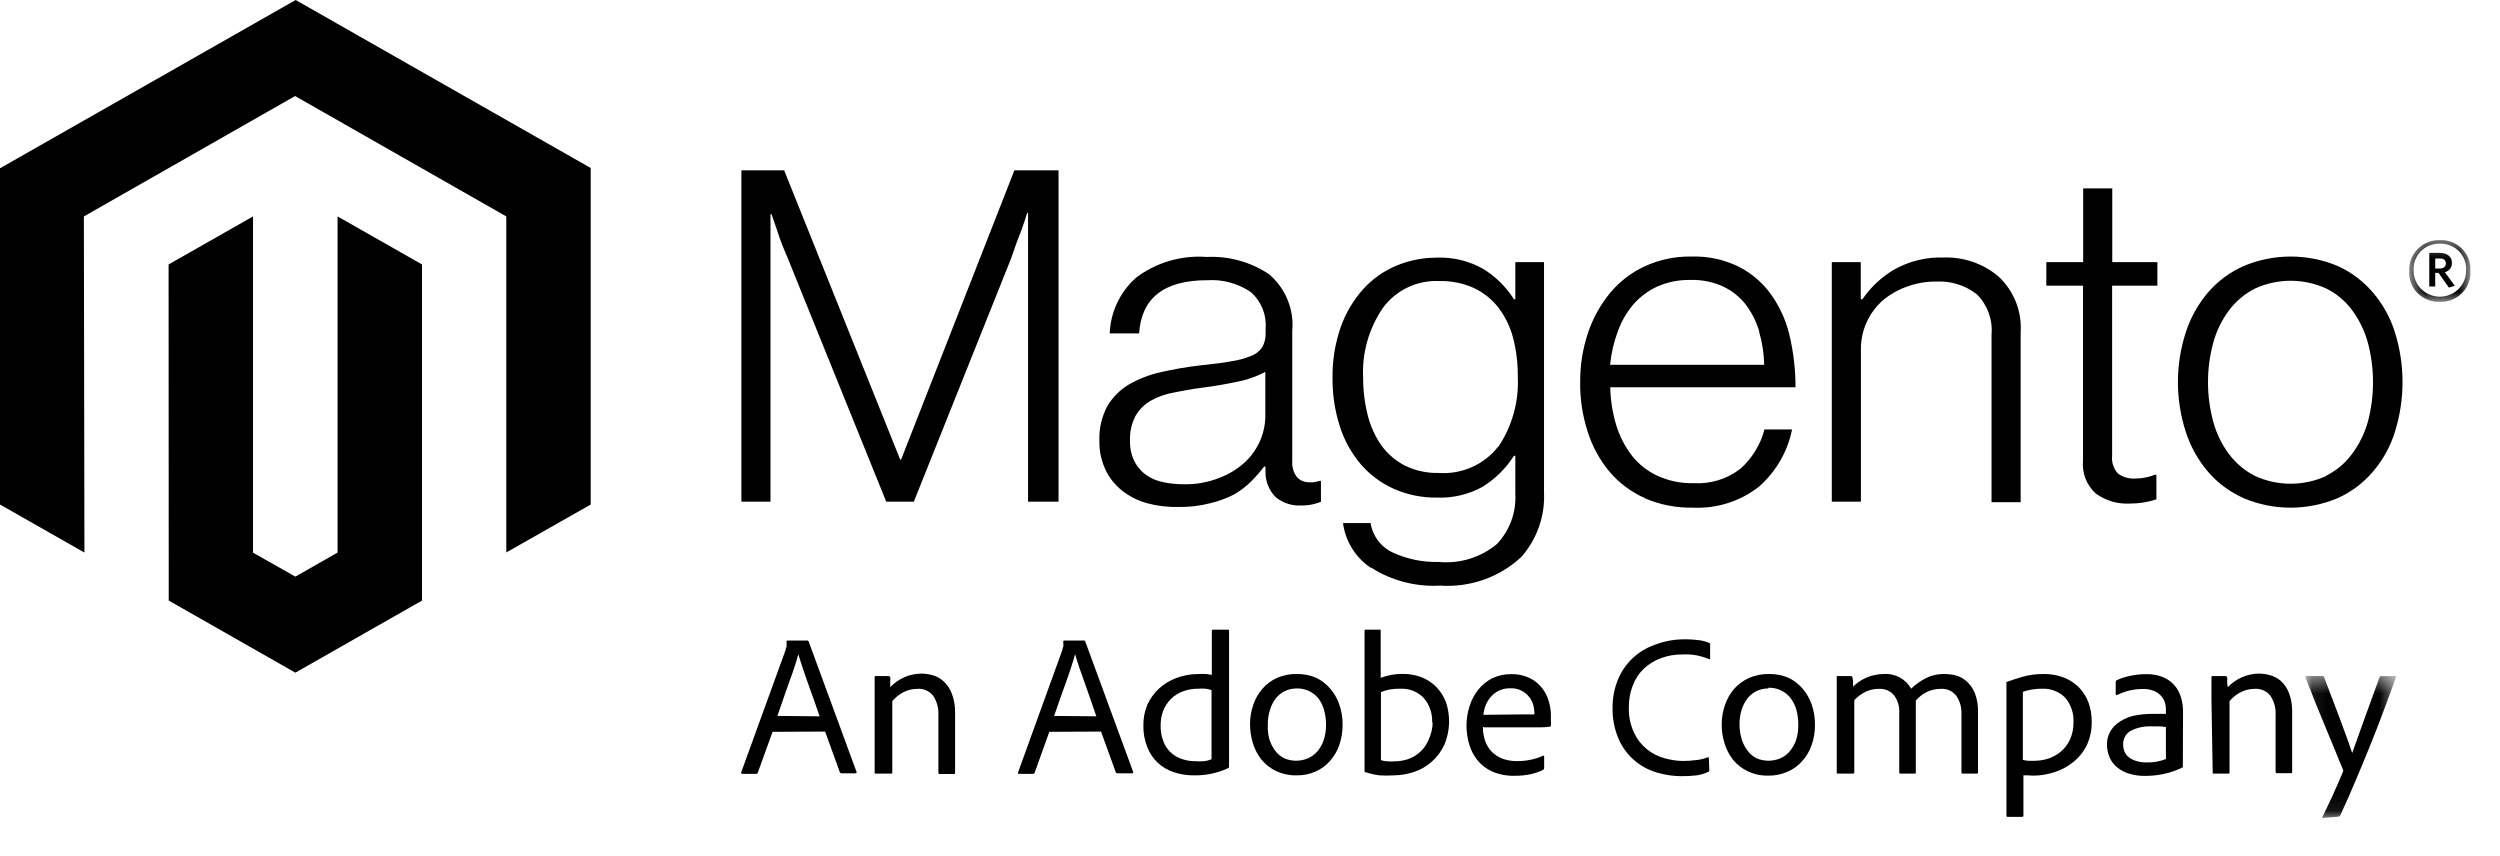 <?xml version="1.0" encoding="UTF-8"?>
<svg width="149px" height="51px" viewBox="0 0 149 51" version="1.1" xmlns="http://www.w3.org/2000/svg" xmlns:xlink="http://www.w3.org/1999/xlink">
    <title>Magento-1</title>
    <defs>
        <polygon id="path-1" points="0.523 0.42 4.173 0.42 4.173 4.104 0.523 4.104"></polygon>
        <polygon id="path-3" points="0.082 0.454 5.495 0.454 5.495 8.918 0.082 8.918"></polygon>
    </defs>
    <g id="Home-Page-v2" stroke="none" stroke-width="1" fill="none" fill-rule="evenodd">
        <g id="home_desktop-final" transform="translate(-749, -5952)">
            <g id="Magento-1" transform="translate(749, 5952)">
                <polygon id="Fill-1" fill="#000000" fill-rule="nonzero" points="17.62 8.10730253e-05 -8.22222223e-05 10.029 -8.22222223e-05 30.07 5.032 32.932 4.999 12.899 17.587 5.724 30.175 12.899 30.175 32.925 35.207 30.07 35.207 10.013"></polygon>
                <polygon id="Fill-2" fill="#000000" fill-rule="nonzero" points="20.12 32.932 17.604 34.367 15.08 32.94 15.08 12.899 10.048 15.761 10.056 35.794 17.604 40.091 25.152 35.794 25.152 15.761 20.12 12.899"></polygon>
                <g id="Group-49" transform="translate(43.578, 9.834)">
                    <path d="M3.157,0.316 L10.072,17.552 L10.13,17.552 L16.88,0.316 L19.511,0.316 L19.511,20.066 L17.694,20.066 L17.694,2.862 L17.637,2.862 C17.546,3.17 17.439,3.486 17.332,3.794 L17.003,4.654 L16.683,5.57 L10.886,20.066 L9.242,20.066 L3.379,5.57 C3.264,5.31 3.157,5.035 3.042,4.759 C2.927,4.483 2.828,4.167 2.738,3.892 L2.401,2.927 L2.343,2.927 L2.343,20.066 L0.608,20.066 L0.608,0.316 L3.157,0.316 Z" id="Fill-3" fill="#000000" fill-rule="nonzero"></path>
                    <path d="M29.074,18.655 C29.639,18.445 30.157,18.131 30.603,17.73 C31.002,17.361 31.318,16.914 31.532,16.417 C31.732,15.95 31.836,15.449 31.836,14.941 L31.836,12.331 C31.305,12.612 30.735,12.812 30.143,12.923 C29.477,13.061 28.794,13.182 28.087,13.271 C27.38,13.361 26.895,13.458 26.377,13.563 C25.9,13.644 25.441,13.806 25.02,14.042 C24.64,14.256 24.325,14.567 24.107,14.941 C23.867,15.395 23.75,15.905 23.77,16.417 C23.756,16.847 23.847,17.276 24.033,17.665 C24.2,17.986 24.44,18.263 24.732,18.476 C25.042,18.687 25.391,18.834 25.76,18.907 C26.165,18.989 26.579,19.03 26.993,19.028 C27.706,19.043 28.413,18.916 29.074,18.655 M24.806,20.163 C24.262,20.016 23.753,19.762 23.31,19.417 C22.887,19.083 22.547,18.659 22.315,18.176 C22.058,17.631 21.931,17.035 21.945,16.434 C21.918,15.715 22.082,15.002 22.422,14.366 C22.736,13.836 23.18,13.393 23.713,13.077 C24.302,12.739 24.94,12.493 25.604,12.347 C26.38,12.17 27.165,12.035 27.955,11.942 C28.663,11.869 29.271,11.797 29.764,11.707 C30.175,11.648 30.579,11.542 30.965,11.391 C31.237,11.292 31.472,11.113 31.64,10.88 C31.791,10.616 31.865,10.315 31.853,10.012 L31.853,9.737 C31.917,8.914 31.585,8.109 30.957,7.564 C30.199,7.054 29.291,6.809 28.375,6.867 C25.804,6.867 24.45,7.924 24.313,10.037 L22.562,10.037 C22.608,8.769 23.171,7.574 24.124,6.721 C25.324,5.81 26.823,5.368 28.334,5.48 C29.66,5.415 30.971,5.779 32.067,6.518 C33.049,7.361 33.561,8.62 33.44,9.899 L33.44,17.665 C33.42,17.995 33.515,18.322 33.711,18.59 C33.887,18.794 34.146,18.909 34.418,18.907 C34.517,18.918 34.616,18.918 34.714,18.907 C34.833,18.888 34.953,18.861 35.069,18.825 L35.15,18.825 L35.15,20.073 C34.995,20.134 34.835,20.183 34.673,20.22 C34.444,20.273 34.21,20.297 33.974,20.293 C33.426,20.322 32.886,20.149 32.462,19.806 C32.054,19.398 31.833,18.845 31.845,18.274 L31.845,17.974 L31.762,17.974 C31.536,18.274 31.289,18.558 31.022,18.825 C30.712,19.143 30.357,19.414 29.97,19.636 C29.515,19.871 29.032,20.049 28.531,20.163 C27.927,20.317 27.305,20.39 26.681,20.381 C26.049,20.398 25.417,20.325 24.806,20.163" id="Fill-5" fill="#000000" fill-rule="nonzero"></path>
                    <path d="M45.732,16.782 C46.549,15.556 46.952,14.105 46.882,12.639 C46.892,11.855 46.799,11.073 46.604,10.313 C46.436,9.659 46.14,9.045 45.732,8.505 C45.343,8.003 44.838,7.6 44.26,7.329 C43.615,7.041 42.913,6.9 42.205,6.916 C40.891,6.856 39.634,7.45 38.858,8.497 C38.006,9.727 37.589,11.2 37.665,12.688 C37.663,13.448 37.757,14.205 37.946,14.942 C38.108,15.583 38.386,16.19 38.768,16.733 C39.135,17.235 39.616,17.643 40.174,17.925 C40.792,18.224 41.475,18.371 42.164,18.354 C43.54,18.452 44.875,17.861 45.715,16.782 M38.109,23.998 C37.202,23.384 36.603,22.415 36.465,21.339 L38.109,21.339 C38.229,22.118 38.739,22.786 39.467,23.114 C40.311,23.496 41.234,23.682 42.164,23.656 C43.418,23.779 44.669,23.395 45.633,22.595 C46.399,21.788 46.797,20.707 46.735,19.603 L46.735,17.333 L46.653,17.333 C46.176,18.08 45.536,18.712 44.778,19.182 C43.949,19.639 43.007,19.861 42.057,19.822 C41.17,19.835 40.292,19.654 39.482,19.295 C38.729,18.957 38.062,18.459 37.526,17.836 C36.964,17.173 36.539,16.407 36.277,15.582 C35.979,14.648 35.832,13.675 35.841,12.696 C35.825,11.651 35.995,10.611 36.342,9.623 C36.642,8.794 37.1,8.03 37.691,7.37 C38.24,6.775 38.913,6.305 39.664,5.991 C40.422,5.68 41.235,5.52 42.057,5.521 C43.03,5.483 43.994,5.719 44.836,6.202 C45.573,6.658 46.194,7.273 46.653,8.002 L46.735,8.002 L46.735,5.789 L48.445,5.789 L48.445,19.514 C48.512,20.914 48.032,22.286 47.105,23.349 C45.804,24.568 44.044,25.192 42.254,25.068 C40.803,25.151 39.363,24.776 38.143,23.998" id="Fill-7" fill="#000000" fill-rule="nonzero"></path>
                    <path d="M61.272,9.915 C61.101,9.33 60.822,8.78 60.449,8.294 C60.09,7.842 59.628,7.479 59.101,7.232 C58.495,6.962 57.834,6.831 57.17,6.851 C56.499,6.838 55.835,6.967 55.221,7.232 C54.67,7.481 54.179,7.843 53.782,8.294 C53.373,8.774 53.055,9.324 52.844,9.915 C52.605,10.557 52.45,11.229 52.383,11.91 L61.568,11.91 C61.554,11.24 61.452,10.575 61.263,9.931 M54.464,19.855 C53.647,19.497 52.924,18.96 52.35,18.282 C51.765,17.581 51.324,16.774 51.051,15.906 C50.741,14.948 50.588,13.946 50.6,12.939 C50.593,11.931 50.753,10.929 51.077,9.972 C51.37,9.107 51.822,8.302 52.409,7.596 C52.97,6.926 53.679,6.388 54.48,6.024 C55.336,5.635 56.268,5.442 57.211,5.456 C58.226,5.42 59.234,5.643 60.137,6.105 C60.916,6.521 61.58,7.12 62.07,7.848 C62.58,8.606 62.937,9.454 63.122,10.345 C63.33,11.299 63.436,12.272 63.435,13.247 L52.392,13.247 C52.408,14.008 52.527,14.763 52.746,15.493 C52.942,16.145 53.253,16.757 53.666,17.301 C54.071,17.821 54.595,18.238 55.195,18.517 C55.87,18.828 56.606,18.981 57.35,18.963 C58.367,19.026 59.372,18.714 60.17,18.088 C60.86,17.463 61.352,16.655 61.585,15.761 L63.229,15.761 C62.968,17.072 62.281,18.264 61.272,19.157 C60.155,20.042 58.748,20.492 57.317,20.422 C56.324,20.441 55.34,20.247 54.432,19.855" id="Fill-9" fill="#000000" fill-rule="nonzero"></path>
                    <path d="M67.323,5.789 L67.323,8.002 L67.422,8.002 C67.918,7.274 68.572,6.664 69.338,6.218 C70.23,5.724 71.243,5.48 72.265,5.513 C73.47,5.474 74.644,5.885 75.554,6.664 C76.458,7.522 76.934,8.729 76.853,9.964 L76.853,20.098 L75.118,20.098 L75.118,10.094 C75.194,9.207 74.872,8.334 74.238,7.702 C73.55,7.168 72.688,6.899 71.813,6.948 C71.221,6.942 70.633,7.044 70.079,7.248 C69.556,7.431 69.072,7.706 68.647,8.059 C67.804,8.8 67.326,9.863 67.332,10.977 L67.332,20.066 L65.597,20.066 L65.597,5.789 L67.323,5.789 Z" id="Fill-11" fill="#000000" fill-rule="nonzero"></path>
                    <path d="M81.326,19.579 C80.776,19.074 80.497,18.346 80.57,17.608 L80.57,7.191 L78.383,7.191 L78.383,5.789 L80.578,5.789 L80.578,1.395 L82.313,1.395 L82.313,5.789 L85.001,5.789 L85.001,7.191 L82.304,7.191 L82.304,17.333 C82.262,17.721 82.391,18.109 82.658,18.396 C82.963,18.612 83.336,18.716 83.71,18.687 C83.921,18.686 84.131,18.662 84.335,18.615 C84.513,18.581 84.687,18.529 84.853,18.461 L84.943,18.461 L84.943,19.928 C84.427,20.098 83.885,20.183 83.341,20.179 C82.619,20.214 81.907,20.002 81.326,19.579" id="Fill-13" fill="#000000" fill-rule="nonzero"></path>
                    <path d="M95.065,18.517 C95.675,18.211 96.203,17.766 96.603,17.22 C97.035,16.642 97.354,15.991 97.549,15.298 C97.955,13.756 97.955,12.138 97.549,10.596 C97.36,9.903 97.045,9.249 96.619,8.666 C96.218,8.12 95.692,7.675 95.082,7.369 C93.728,6.743 92.161,6.743 90.806,7.369 C90.2,7.68 89.673,8.124 89.269,8.666 C88.837,9.246 88.519,9.901 88.331,10.596 C87.915,12.136 87.915,13.758 88.331,15.298 C88.519,15.994 88.837,16.648 89.269,17.228 C89.673,17.771 90.2,18.214 90.806,18.526 C92.161,19.152 93.728,19.152 95.082,18.526 M90.14,19.855 C89.323,19.493 88.599,18.955 88.019,18.282 C87.425,17.583 86.976,16.776 86.695,15.906 C86.069,13.977 86.069,11.902 86.695,9.972 C86.976,9.103 87.425,8.296 88.019,7.596 C88.599,6.923 89.323,6.385 90.14,6.023 C91.933,5.267 93.963,5.267 95.756,6.023 C96.561,6.389 97.276,6.927 97.845,7.596 C98.441,8.293 98.889,9.101 99.159,9.972 C99.764,11.905 99.764,13.974 99.159,15.906 C98.889,16.778 98.441,17.586 97.845,18.282 C97.273,18.953 96.556,19.491 95.748,19.855 C93.954,20.612 91.925,20.612 90.132,19.855" id="Fill-15" fill="#000000" fill-rule="nonzero"></path>
                    <g id="Group-19" transform="translate(99.489, 4.054)">
                        <g id="Fill-17-Clipped">
                            <mask id="mask-2" fill="white">
                                <use xlink:href="#path-1"></use>
                            </mask>
                            <g id="path-1"></g>
                            <path d="M2.343,1.516 L2.072,1.516 L2.072,2.116 L2.327,2.116 C2.558,2.116 2.705,2.019 2.705,1.816 C2.705,1.613 2.573,1.516 2.343,1.516 Z M2.886,3.251 L2.269,2.375 L2.072,2.375 L2.072,3.186 L1.718,3.186 L1.718,1.184 L2.343,1.184 C2.771,1.184 3.067,1.394 3.067,1.775 C3.08,2.037 2.905,2.27 2.647,2.335 L3.24,3.146 L2.886,3.251 Z M2.352,0.632 C1.507,0.612 0.806,1.27 0.785,2.103 C0.784,2.153 0.785,2.204 0.789,2.254 C0.789,3.104 1.489,3.794 2.352,3.794 C3.215,3.794 3.913,3.104 3.913,2.254 C3.978,1.424 3.347,0.699 2.504,0.636 C2.454,0.632 2.402,0.632 2.352,0.632 Z M2.352,4.102 C1.385,4.144 0.568,3.407 0.524,2.453 C0.522,2.392 0.523,2.331 0.526,2.27 C0.472,1.304 1.221,0.478 2.2,0.423 C2.251,0.421 2.301,0.42 2.352,0.422 C3.318,0.383 4.133,1.125 4.172,2.078 C4.175,2.142 4.173,2.206 4.169,2.27 C4.223,3.227 3.482,4.046 2.512,4.101 C2.459,4.103 2.405,4.104 2.352,4.102 Z" id="Fill-17" fill="#000000" fill-rule="nonzero" mask="url(#mask-2)"></path>
                        </g>
                    </g>
                    <path d="M5.271,32.859 C5.205,32.673 5.114,32.404 4.991,32.048 C4.868,31.692 4.753,31.367 4.621,31.011 C4.489,30.654 4.374,30.305 4.259,29.965 C4.144,29.624 4.062,29.357 4.004,29.154 C3.955,29.34 3.881,29.584 3.791,29.867 C3.7,30.151 3.593,30.451 3.47,30.783 L3.108,31.813 C2.985,32.169 2.861,32.51 2.755,32.835 L5.271,32.859 Z M2.467,33.783 L1.587,36.215 C1.579,36.258 1.54,36.288 1.497,36.288 L0.674,36.288 C0.609,36.288 0.584,36.255 0.6,36.19 L3.248,28.894 C3.248,28.846 3.248,28.797 3.297,28.732 C3.307,28.624 3.307,28.516 3.297,28.408 C3.292,28.377 3.314,28.348 3.345,28.343 C3.352,28.342 3.357,28.342 3.363,28.343 L4.547,28.343 C4.585,28.343 4.617,28.371 4.621,28.408 L7.474,36.175 C7.474,36.232 7.474,36.255 7.425,36.255 L6.578,36.255 C6.537,36.257 6.498,36.235 6.479,36.199 L5.599,33.767 L2.467,33.783 Z" id="Fill-20" fill="#000000" fill-rule="nonzero"></path>
                    <path d="M8.551,31.805 L8.551,31.465 L8.551,31.092 L8.551,30.759 L8.551,30.532 C8.551,30.492 8.551,30.459 8.617,30.459 L9.373,30.459 C9.421,30.459 9.463,30.489 9.48,30.532 C9.489,30.61 9.489,30.689 9.48,30.767 L9.48,31.123 C9.958,30.61 10.631,30.317 11.338,30.313 C11.566,30.314 11.794,30.347 12.013,30.41 C12.249,30.476 12.465,30.596 12.646,30.759 C12.874,30.967 13.049,31.226 13.155,31.513 C13.293,31.885 13.357,32.278 13.345,32.672 L13.345,36.215 C13.345,36.272 13.345,36.297 13.254,36.297 L12.432,36.297 C12.374,36.297 12.35,36.297 12.35,36.199 L12.35,32.745 C12.366,32.356 12.26,31.971 12.045,31.643 C11.824,31.351 11.467,31.193 11.1,31.221 C10.814,31.221 10.533,31.287 10.278,31.416 C10.02,31.549 9.791,31.731 9.603,31.951 L9.603,36.19 C9.603,36.247 9.603,36.272 9.529,36.272 L8.617,36.272 C8.567,36.272 8.551,36.272 8.551,36.19 L8.551,31.805 Z" id="Fill-22" fill="#000000" fill-rule="nonzero"></path>
                    <path d="M21.764,32.859 C21.699,32.673 21.608,32.404 21.485,32.048 L21.123,31.011 C20.991,30.646 20.868,30.305 20.753,29.965 C20.638,29.624 20.556,29.357 20.498,29.154 C20.449,29.34 20.375,29.584 20.284,29.867 C20.194,30.151 20.087,30.451 19.972,30.783 C19.857,31.116 19.725,31.456 19.602,31.813 C19.479,32.169 19.363,32.51 19.248,32.835 L21.764,32.859 Z M18.961,33.783 L18.089,36.215 C18.078,36.259 18.036,36.289 17.99,36.288 L17.168,36.288 C17.102,36.288 17.086,36.288 17.102,36.19 L19.742,28.894 C19.742,28.846 19.742,28.797 19.791,28.732 C19.802,28.624 19.802,28.516 19.791,28.408 C19.791,28.408 19.791,28.343 19.849,28.343 L21.041,28.343 C21.041,28.343 21.098,28.343 21.107,28.408 L23.96,36.175 C23.96,36.232 23.96,36.255 23.91,36.255 L23.022,36.255 C22.98,36.257 22.943,36.235 22.924,36.199 L22.044,33.767 L18.961,33.783 Z" id="Fill-24" fill="#000000" fill-rule="nonzero"></path>
                    <path d="M28.63,31.302 C28.517,31.256 28.398,31.226 28.276,31.213 C28.131,31.2 27.985,31.2 27.84,31.213 C27.523,31.209 27.208,31.264 26.911,31.375 C26.646,31.475 26.404,31.629 26.204,31.829 C26.008,32.027 25.855,32.262 25.752,32.519 C25.649,32.793 25.596,33.084 25.596,33.378 C25.586,33.718 25.645,34.057 25.768,34.375 C25.962,34.87 26.373,35.252 26.887,35.412 C27.136,35.494 27.397,35.534 27.659,35.534 C27.826,35.546 27.994,35.546 28.161,35.534 C28.323,35.521 28.482,35.479 28.63,35.412 L28.63,31.302 Z M27.561,36.378 C27.161,36.38 26.764,36.317 26.385,36.19 C25.652,35.955 25.068,35.403 24.798,34.691 C24.635,34.278 24.556,33.837 24.568,33.394 C24.563,32.977 24.641,32.565 24.798,32.178 C24.963,31.815 25.197,31.487 25.489,31.213 C25.791,30.934 26.146,30.716 26.533,30.573 C26.965,30.413 27.421,30.334 27.881,30.338 C28.024,30.328 28.167,30.328 28.309,30.338 L28.646,30.386 L28.646,27.768 C28.641,27.732 28.667,27.7 28.703,27.695 C28.709,27.694 28.714,27.694 28.72,27.695 L29.6,27.695 C29.649,27.695 29.674,27.695 29.674,27.751 L29.674,35.567 C29.666,35.667 29.666,35.767 29.674,35.867 C29.675,35.903 29.652,35.937 29.616,35.947 C29.287,36.104 28.939,36.217 28.58,36.288 C28.245,36.354 27.903,36.385 27.561,36.378 Z" id="Fill-26" fill="#000000" fill-rule="nonzero"></path>
                    <path d="M33.711,31.197 C33.467,31.196 33.225,31.248 33.004,31.35 C32.792,31.455 32.606,31.605 32.461,31.788 C32.304,31.992 32.187,32.224 32.116,32.469 C32.024,32.75 31.98,33.042 31.984,33.337 C31.969,33.626 31.997,33.916 32.067,34.196 C32.14,34.447 32.257,34.683 32.412,34.894 C32.558,35.093 32.749,35.253 32.971,35.364 C33.418,35.552 33.922,35.552 34.369,35.364 C34.581,35.274 34.769,35.139 34.92,34.966 C35.089,34.77 35.22,34.545 35.306,34.302 C35.411,33.991 35.462,33.665 35.454,33.337 C35.453,33.063 35.416,32.792 35.347,32.527 C35.286,32.28 35.18,32.047 35.035,31.838 C34.726,31.423 34.232,31.184 33.711,31.197 M33.711,30.337 C34.109,30.33 34.505,30.407 34.87,30.565 C35.185,30.717 35.466,30.933 35.693,31.197 C35.938,31.478 36.125,31.803 36.244,32.154 C36.378,32.54 36.444,32.945 36.441,33.353 C36.447,33.776 36.378,34.195 36.235,34.593 C36.112,34.948 35.916,35.273 35.66,35.551 C35.421,35.818 35.122,36.029 34.788,36.167 C34.448,36.311 34.081,36.383 33.711,36.378 C33.279,36.388 32.85,36.297 32.461,36.11 C32.122,35.947 31.824,35.711 31.59,35.421 C31.364,35.127 31.193,34.794 31.088,34.44 C30.981,34.085 30.925,33.716 30.924,33.345 C30.92,32.943 30.988,32.542 31.121,32.161 C31.24,31.806 31.43,31.478 31.68,31.197 C31.921,30.921 32.221,30.703 32.56,30.557 C32.923,30.402 33.316,30.327 33.711,30.337" id="Fill-28" fill="#000000" fill-rule="nonzero"></path>
                    <path d="M41.777,33.224 C41.804,32.688 41.622,32.163 41.268,31.756 C40.909,31.385 40.404,31.187 39.886,31.213 C39.666,31.21 39.446,31.226 39.228,31.262 C39.057,31.298 38.888,31.35 38.726,31.416 L38.726,35.47 C38.846,35.51 38.971,35.535 39.096,35.542 C39.242,35.552 39.387,35.552 39.533,35.542 C39.812,35.543 40.09,35.496 40.355,35.404 C40.62,35.309 40.863,35.164 41.07,34.974 C41.289,34.77 41.46,34.522 41.571,34.245 C41.721,33.924 41.802,33.577 41.81,33.224 L41.777,33.224 Z M38.644,27.695 L38.711,27.695 L38.711,27.76 L38.711,30.565 C39.13,30.406 39.576,30.326 40.025,30.33 C40.418,30.326 40.805,30.398 41.169,30.54 C41.497,30.673 41.794,30.872 42.04,31.123 C42.282,31.381 42.472,31.681 42.599,32.008 C42.88,32.836 42.848,33.738 42.509,34.545 C42.331,34.933 42.074,35.282 41.753,35.567 C41.44,35.842 41.074,36.052 40.675,36.182 C40.285,36.309 39.877,36.374 39.466,36.378 C39.193,36.396 38.918,36.396 38.644,36.378 C38.365,36.345 38.089,36.282 37.822,36.19 C37.773,36.19 37.749,36.19 37.749,36.085 L37.749,27.768 C37.749,27.719 37.749,27.695 37.838,27.695 L38.644,27.695 Z" id="Fill-30" fill="#000000" fill-rule="nonzero"></path>
                    <path d="M47.072,32.745 L47.689,32.745 L47.87,32.745 C47.875,32.724 47.875,32.702 47.87,32.681 L47.87,32.607 C47.866,32.473 47.847,32.34 47.812,32.211 C47.769,32.041 47.694,31.882 47.59,31.74 C47.47,31.582 47.32,31.449 47.146,31.351 C46.93,31.233 46.685,31.176 46.439,31.188 C46.213,31.183 45.989,31.227 45.781,31.318 C45.596,31.402 45.43,31.523 45.296,31.676 C45.161,31.822 45.052,31.993 44.976,32.178 C44.902,32.369 44.853,32.567 44.828,32.769 L47.072,32.745 Z M44.803,33.483 C44.799,33.758 44.841,34.032 44.926,34.293 C45.004,34.534 45.133,34.755 45.304,34.943 C45.482,35.128 45.698,35.274 45.938,35.372 C46.223,35.481 46.528,35.533 46.834,35.527 C47.11,35.531 47.386,35.503 47.656,35.445 C47.91,35.397 48.156,35.316 48.388,35.202 C48.388,35.202 48.454,35.202 48.454,35.251 L48.454,35.932 C48.458,35.981 48.431,36.028 48.388,36.053 C48.158,36.165 47.914,36.249 47.664,36.305 C47.34,36.375 47.009,36.408 46.678,36.402 C46.22,36.414 45.764,36.326 45.346,36.142 C45.002,35.987 44.7,35.754 44.466,35.462 C44.242,35.177 44.076,34.852 43.981,34.505 C43.879,34.151 43.827,33.785 43.824,33.418 C43.824,33.017 43.888,32.617 44.014,32.234 C44.124,31.878 44.302,31.545 44.54,31.253 C44.763,30.978 45.044,30.751 45.362,30.589 C45.716,30.422 46.104,30.339 46.497,30.345 C46.878,30.335 47.256,30.416 47.598,30.58 C47.88,30.721 48.127,30.92 48.322,31.165 C48.514,31.405 48.653,31.681 48.733,31.976 C48.812,32.238 48.854,32.511 48.856,32.786 L48.856,33.167 C48.865,33.245 48.865,33.324 48.856,33.402 C48.856,33.45 48.856,33.475 48.774,33.475 C48.611,33.499 48.446,33.513 48.281,33.515 L44.877,33.515 L44.803,33.483 Z" id="Fill-32" fill="#000000" fill-rule="nonzero"></path>
                    <path d="M58.296,36.045 C58.296,36.118 58.296,36.159 58.238,36.167 C58.022,36.269 57.793,36.34 57.556,36.377 C57.25,36.411 56.943,36.428 56.634,36.426 C56.127,36.424 55.623,36.347 55.138,36.199 C54.653,36.052 54.205,35.806 53.823,35.477 C53.421,35.13 53.104,34.697 52.894,34.213 C52.638,33.618 52.515,32.977 52.531,32.332 C52.527,31.777 52.63,31.227 52.836,30.71 C53.222,29.726 54.024,28.957 55.031,28.602 C55.573,28.391 56.151,28.278 56.734,28.27 C57.063,28.264 57.393,28.283 57.72,28.327 C57.915,28.354 58.106,28.405 58.287,28.481 C58.327,28.495 58.351,28.536 58.345,28.578 L58.345,29.389 C58.345,29.446 58.345,29.462 58.263,29.446 C57.773,29.236 57.242,29.142 56.708,29.171 C56.262,29.163 55.819,29.24 55.401,29.397 C55.025,29.538 54.681,29.75 54.39,30.021 C54.103,30.301 53.882,30.638 53.741,31.01 C53.578,31.424 53.497,31.864 53.502,32.308 C53.483,32.844 53.593,33.378 53.823,33.865 C54.179,34.607 54.851,35.156 55.657,35.364 C55.99,35.458 56.336,35.511 56.684,35.519 C56.959,35.52 57.234,35.504 57.507,35.469 C57.746,35.445 57.981,35.387 58.205,35.299 C58.254,35.299 58.271,35.299 58.271,35.348 L58.296,36.045 Z" id="Fill-34" fill="#000000" fill-rule="nonzero"></path>
                    <path d="M61.814,31.197 C61.573,31.197 61.334,31.249 61.116,31.35 C60.904,31.455 60.718,31.605 60.573,31.788 C60.417,31.994 60.297,32.225 60.22,32.469 C60.055,33.034 60.055,33.633 60.22,34.196 C60.292,34.447 60.409,34.683 60.565,34.894 C60.71,35.093 60.903,35.253 61.124,35.364 C61.57,35.552 62.075,35.552 62.522,35.364 C62.734,35.274 62.923,35.139 63.072,34.966 C63.241,34.77 63.373,34.545 63.459,34.302 C63.562,33.99 63.609,33.664 63.599,33.337 C63.6,33.064 63.567,32.792 63.501,32.527 C63.439,32.28 63.333,32.047 63.188,31.838 C62.878,31.393 62.36,31.137 61.814,31.156 L61.814,31.197 Z M61.865,30.337 C62.263,30.33 62.658,30.407 63.024,30.565 C63.339,30.717 63.618,30.933 63.846,31.197 C64.09,31.478 64.278,31.803 64.397,32.154 C64.531,32.54 64.598,32.945 64.594,33.353 C64.601,33.776 64.531,34.195 64.388,34.593 C64.265,34.948 64.069,35.273 63.813,35.551 C63.573,35.818 63.275,36.029 62.941,36.167 C62.59,36.323 62.208,36.4 61.823,36.393 C61.39,36.405 60.962,36.314 60.573,36.126 C60.234,35.963 59.936,35.728 59.702,35.436 C59.475,35.143 59.305,34.811 59.2,34.456 C59.091,34.101 59.036,33.732 59.035,33.362 C59.033,32.959 59.099,32.558 59.233,32.178 C59.352,31.824 59.539,31.496 59.784,31.213 C60.029,30.942 60.328,30.723 60.664,30.572 C61.042,30.407 61.452,30.327 61.865,30.337 Z" id="Fill-36" fill="#000000" fill-rule="nonzero"></path>
                    <path d="M65.967,36.272 C65.917,36.272 65.892,36.272 65.892,36.19 L65.892,31.716 L65.892,31.011 L65.892,30.532 C65.892,30.427 65.892,30.459 65.958,30.459 L66.724,30.459 C66.765,30.458 66.803,30.479 66.822,30.515 C66.843,30.604 66.857,30.693 66.864,30.783 L66.864,31.092 C67.345,30.614 67.998,30.344 68.681,30.338 C69.356,30.284 69.999,30.627 70.325,31.213 C70.582,30.964 70.877,30.754 71.196,30.589 C71.553,30.411 71.948,30.325 72.348,30.338 C72.581,30.338 72.813,30.371 73.038,30.435 C73.271,30.509 73.485,30.634 73.662,30.8 C73.868,30.995 74.029,31.233 74.132,31.497 C74.264,31.858 74.325,32.24 74.312,32.624 L74.312,36.199 C74.312,36.248 74.312,36.272 74.231,36.272 L73.408,36.272 C73.35,36.272 73.325,36.272 73.325,36.19 L73.325,32.697 C73.336,32.327 73.233,31.962 73.03,31.651 C72.81,31.358 72.454,31.195 72.084,31.221 C71.799,31.22 71.518,31.284 71.262,31.408 C71.01,31.532 70.786,31.706 70.605,31.919 L70.605,32.243 L70.605,32.681 L70.605,36.19 C70.605,36.248 70.605,36.272 70.522,36.272 L69.699,36.272 C69.659,36.277 69.622,36.249 69.617,36.208 C69.616,36.202 69.616,36.197 69.617,36.19 L69.617,32.656 C69.641,32.279 69.531,31.907 69.306,31.602 C69.084,31.343 68.752,31.201 68.409,31.221 C68.143,31.219 67.878,31.274 67.636,31.383 C67.373,31.51 67.136,31.683 66.938,31.894 L66.938,36.199 C66.942,36.235 66.916,36.267 66.881,36.272 C66.875,36.273 66.869,36.273 66.864,36.272 L65.967,36.272 Z" id="Fill-38" fill="#000000" fill-rule="nonzero"></path>
                    <path d="M78.111,31.213 C77.913,31.211 77.715,31.228 77.519,31.262 C77.337,31.291 77.158,31.336 76.985,31.4 L76.985,35.453 C77.095,35.486 77.207,35.504 77.322,35.51 L77.675,35.51 C77.955,35.507 78.231,35.463 78.498,35.38 C78.774,35.287 79.03,35.144 79.254,34.959 C79.485,34.759 79.67,34.513 79.797,34.237 C79.938,33.912 80.009,33.561 80.002,33.207 C80.029,32.674 79.849,32.149 79.501,31.74 C79.134,31.378 78.629,31.187 78.111,31.213 M78.251,30.337 C78.66,30.331 79.064,30.406 79.443,30.556 C79.781,30.688 80.087,30.89 80.339,31.148 C80.584,31.405 80.774,31.708 80.898,32.041 C81.025,32.4 81.089,32.779 81.088,33.159 C81.1,33.651 80.999,34.138 80.792,34.586 C80.597,34.98 80.316,35.326 79.969,35.599 C79.639,35.866 79.259,36.067 78.851,36.191 C78.443,36.327 78.016,36.395 77.585,36.394 L77.289,36.377 L77.018,36.377 L77.018,38.769 C77.022,38.809 76.994,38.845 76.953,38.85 L76.952,38.85 L76.705,38.85 L76.426,38.85 L76.187,38.85 L76.072,38.85 C76.031,38.85 76.006,38.85 76.006,38.777 L76.006,31.148 L76.006,30.864 C75.998,30.85 75.998,30.83 76.006,30.816 C76.22,30.735 76.516,30.637 76.911,30.516 C77.346,30.389 77.798,30.329 78.251,30.337" id="Fill-40" fill="#000000" fill-rule="nonzero"></path>
                    <path d="M85.511,33.5 C85.403,33.48 85.292,33.465 85.182,33.459 L84.705,33.459 C84.25,33.429 83.793,33.524 83.39,33.735 C83.109,33.908 82.945,34.219 82.962,34.545 C82.961,34.681 82.988,34.815 83.036,34.943 C83.087,35.075 83.172,35.193 83.283,35.283 C83.415,35.392 83.57,35.472 83.735,35.518 C83.953,35.586 84.182,35.616 84.409,35.607 C84.787,35.612 85.161,35.543 85.511,35.405 L85.511,33.5 Z M86.522,35.259 L86.522,35.567 C86.515,35.659 86.515,35.75 86.522,35.843 C86.531,35.857 86.531,35.877 86.522,35.891 C86.146,36.083 85.745,36.22 85.33,36.305 C84.976,36.376 84.615,36.411 84.253,36.41 C83.951,36.412 83.648,36.371 83.357,36.288 C83.097,36.216 82.855,36.095 82.642,35.932 C82.44,35.778 82.279,35.577 82.173,35.348 C82.054,35.094 81.996,34.817 82,34.537 C81.991,34.253 82.065,33.971 82.214,33.727 C82.358,33.495 82.555,33.301 82.79,33.159 C83.041,32.999 83.32,32.884 83.612,32.819 C83.96,32.749 84.316,32.713 84.672,32.713 L85.215,32.713 L85.511,32.713 L85.511,32.429 C85.508,32.311 85.492,32.195 85.462,32.081 C85.426,31.938 85.358,31.805 85.264,31.692 C85.155,31.553 85.014,31.442 84.853,31.367 C84.629,31.269 84.384,31.221 84.138,31.229 C83.861,31.229 83.585,31.261 83.316,31.326 C83.071,31.387 82.833,31.474 82.609,31.586 C82.551,31.586 82.518,31.586 82.518,31.529 L82.518,30.8 C82.52,30.758 82.546,30.72 82.584,30.703 C82.846,30.582 83.123,30.495 83.406,30.442 C83.712,30.377 84.023,30.344 84.335,30.345 C84.678,30.336 85.02,30.396 85.338,30.524 C85.601,30.632 85.835,30.799 86.021,31.011 C86.199,31.219 86.331,31.461 86.407,31.724 C86.491,32.005 86.533,32.298 86.531,32.592 L86.522,35.259 Z" id="Fill-42" fill="#000000" fill-rule="nonzero"></path>
                    <path d="M88.224,31.805 L88.224,31.465 L88.224,31.092 L88.224,30.759 C88.232,30.683 88.232,30.607 88.224,30.532 C88.219,30.497 88.245,30.464 88.28,30.459 C88.287,30.459 88.293,30.459 88.298,30.459 L89.047,30.459 C89.097,30.459 89.142,30.487 89.162,30.532 C89.17,30.61 89.17,30.689 89.162,30.767 C89.162,30.873 89.162,30.994 89.203,31.123 C89.68,30.613 90.349,30.319 91.053,30.313 C91.281,30.314 91.508,30.347 91.727,30.41 C91.965,30.477 92.183,30.597 92.368,30.759 C92.579,30.956 92.742,31.197 92.845,31.465 C92.982,31.835 93.046,32.228 93.035,32.624 L93.035,36.167 C93.035,36.223 93.035,36.247 92.952,36.247 L92.13,36.247 C92.073,36.247 92.048,36.247 92.048,36.15 L92.048,32.745 C92.068,32.356 91.961,31.969 91.743,31.643 C91.522,31.351 91.165,31.193 90.798,31.221 C90.513,31.221 90.231,31.289 89.976,31.416 C89.717,31.549 89.489,31.731 89.302,31.951 L89.302,36.19 C89.302,36.247 89.302,36.272 89.236,36.272 L88.373,36.272 C88.323,36.272 88.298,36.272 88.298,36.19 L88.224,31.805 Z" id="Fill-44" fill="#000000" fill-rule="nonzero"></path>
                    <g id="Group-48" transform="translate(93.733, 29.997)">
                        <g id="Fill-46-Clipped">
                            <mask id="mask-4" fill="white">
                                <use xlink:href="#path-3"></use>
                            </mask>
                            <g id="path-3"></g>
                            <path d="M1.119,0.462 C1.156,0.461 1.189,0.483 1.201,0.518 C1.455,1.184 1.669,1.767 1.866,2.269 C2.063,2.773 2.22,3.203 2.352,3.567 C2.483,3.932 2.607,4.24 2.688,4.484 L2.878,5.051 C3.067,4.508 3.297,3.867 3.561,3.146 C3.824,2.424 4.144,1.524 4.514,0.518 C4.532,0.483 4.571,0.461 4.613,0.462 L5.435,0.462 C5.492,0.462 5.509,0.462 5.485,0.543 C5.254,1.191 5.007,1.864 4.744,2.562 C4.481,3.259 4.21,3.957 3.922,4.669 C3.635,5.383 3.347,6.073 3.051,6.77 C2.754,7.467 2.467,8.124 2.17,8.764 C2.146,8.814 2.095,8.844 2.039,8.845 L1.127,8.918 C1.077,8.918 1.068,8.918 1.127,8.821 L1.711,7.589 C1.919,7.129 2.124,6.66 2.327,6.178 C2.352,6.129 2.352,6.073 2.327,6.023 L2.104,5.497 L1.776,4.686 L1.365,3.697 C1.225,3.348 1.077,2.983 0.921,2.619 C0.764,2.254 0.624,1.889 0.485,1.532 L0.082,0.527 C0.082,0.478 0.082,0.454 0.14,0.454 L1.119,0.462 Z" id="Fill-46" fill="#000000" fill-rule="nonzero" mask="url(#mask-4)"></path>
                        </g>
                    </g>
                </g>
            </g>
        </g>
    </g>
</svg>